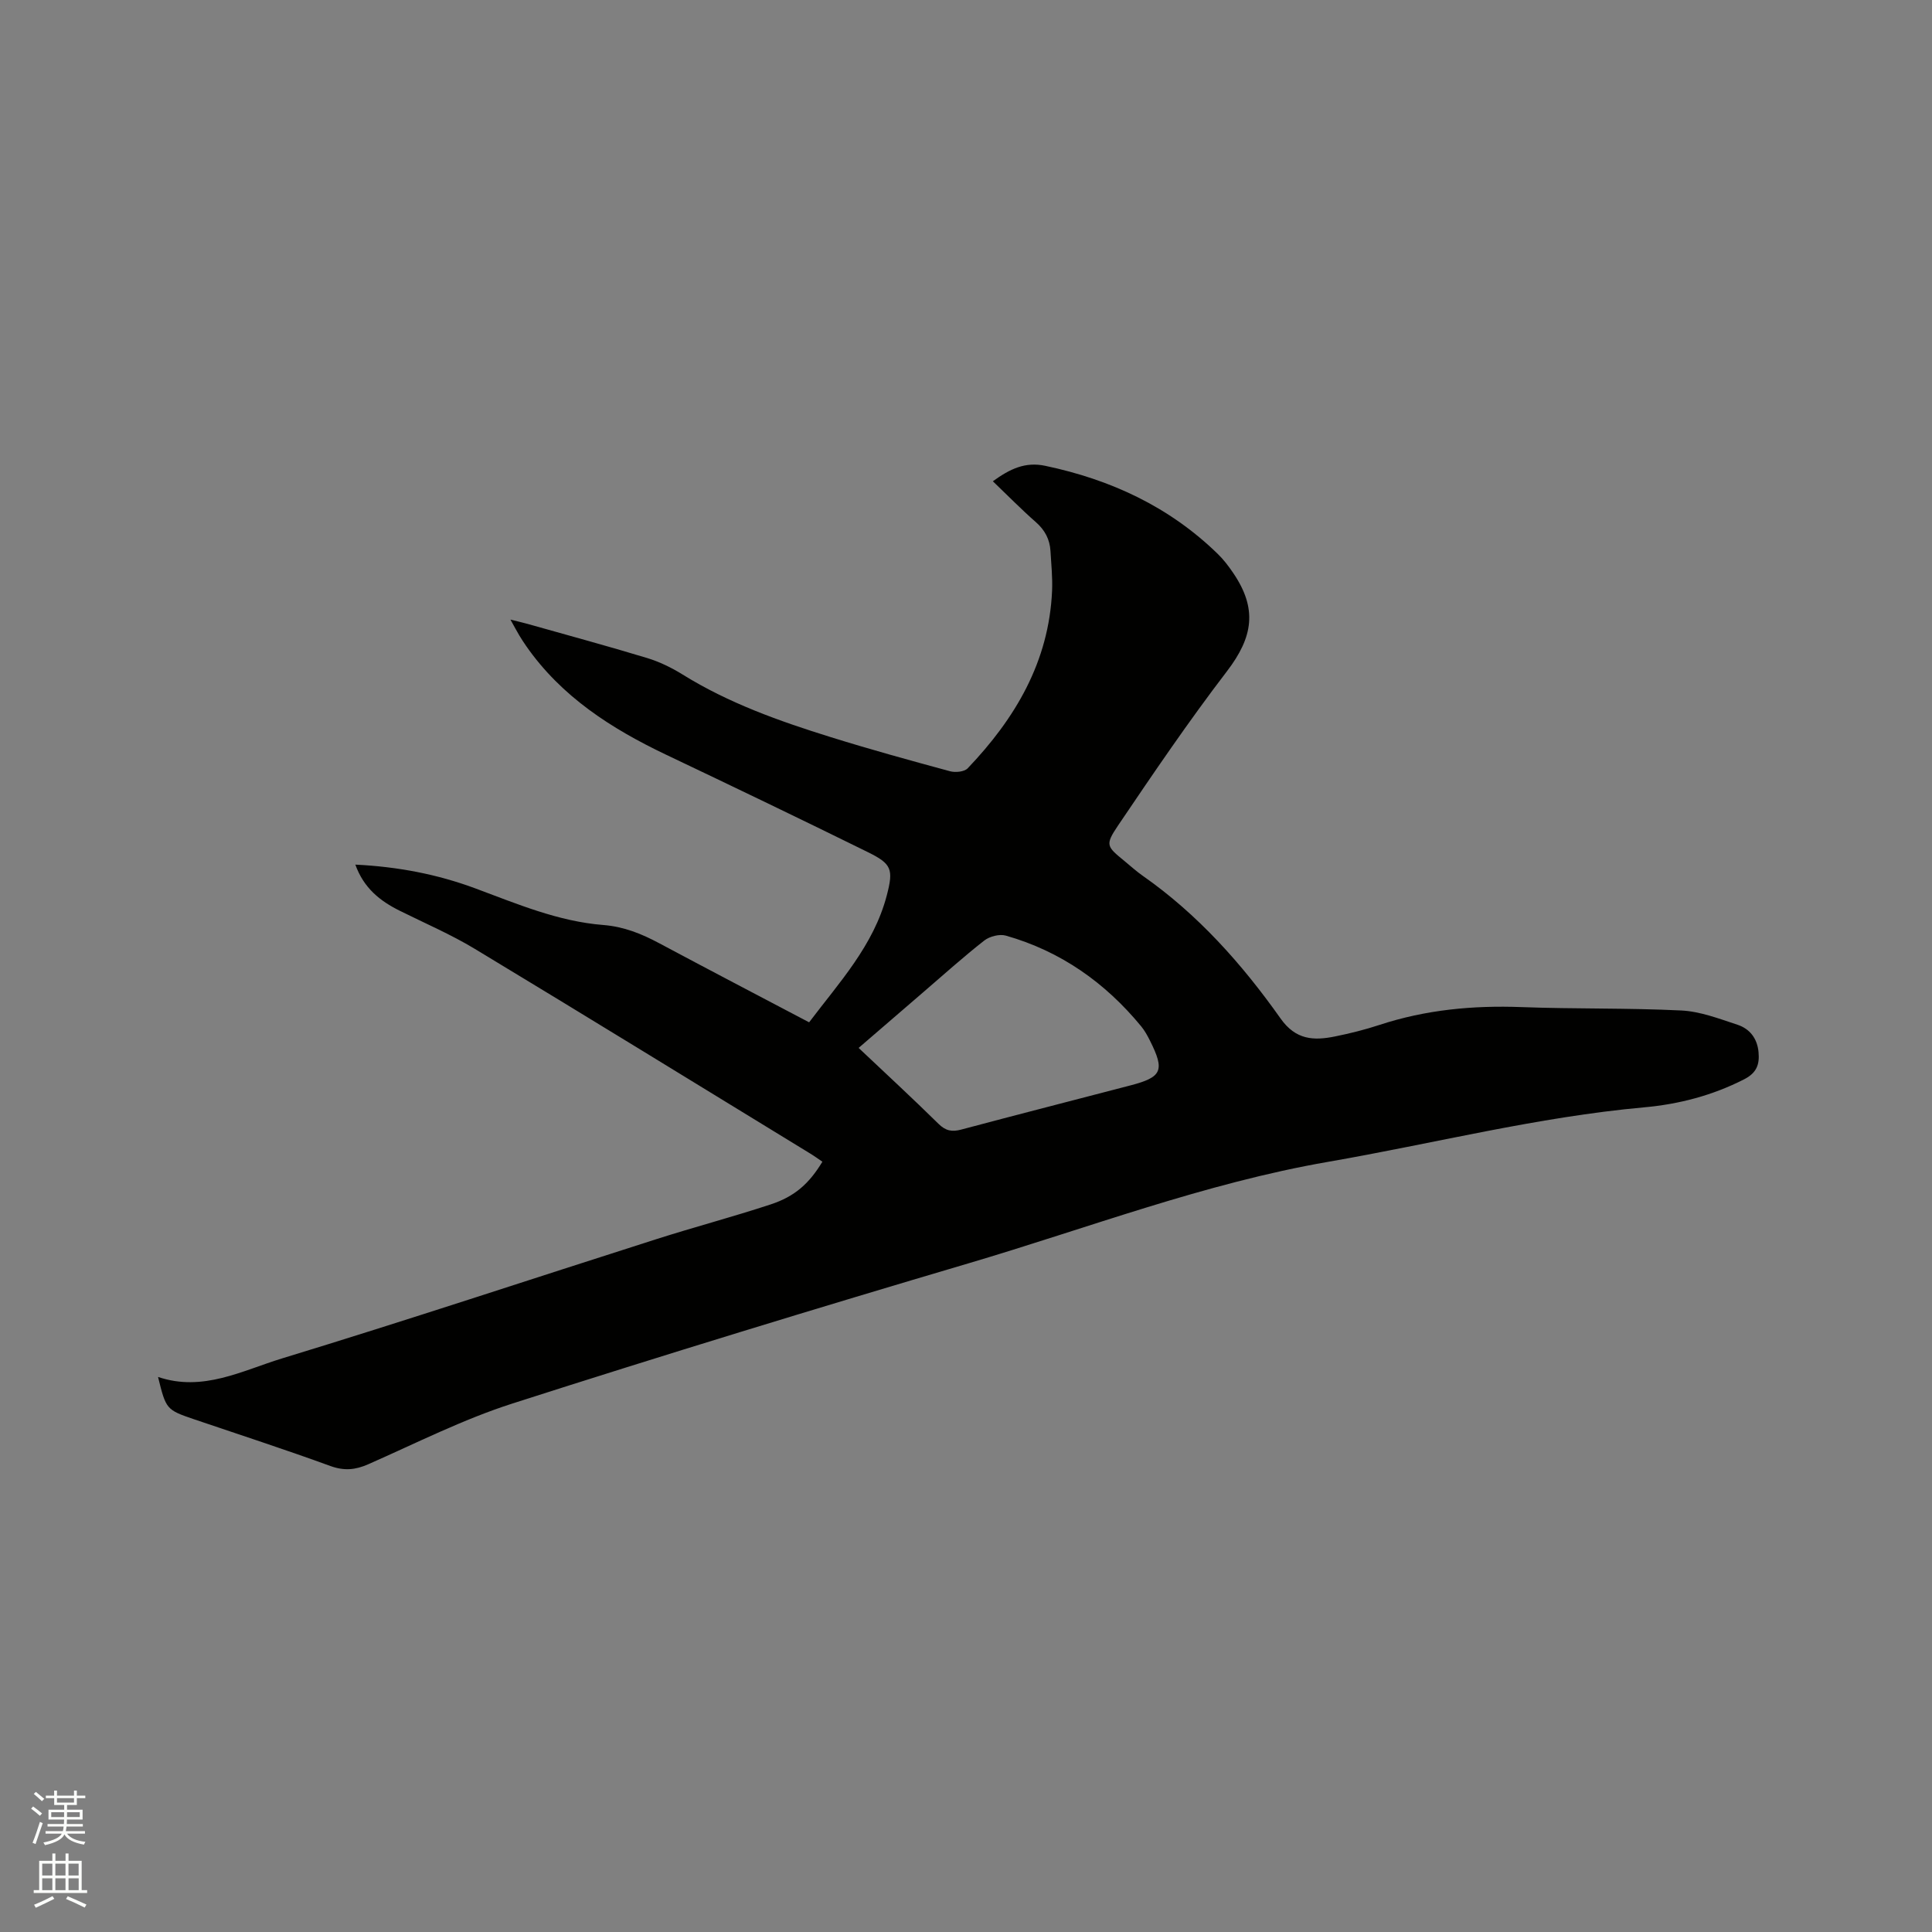 <svg enable-background="new 0 0 400 400" viewBox="0 0 400 400" xmlns="http://www.w3.org/2000/svg"><rect x="0" y="0" width="400" height="400" fill="#808080" stroke="none"/><path d="m6.44 374.46.42-.45c.65.47 1.27.95 1.85 1.44l-.45.49c-.65-.56-1.25-1.06-1.82-1.48m.93 7.33-.63-.26c.55-1.36 1.05-2.8 1.52-4.33.19.1.38.19.59.27-.46 1.29-.95 2.73-1.48 4.32m-.38-10.38.44-.42c.43.34 1.01.82 1.74 1.44l-.49.49c-.53-.51-1.09-1.01-1.69-1.51m2.5.35h1.72v-1.04h.59v1.04h3.52v-1.04h.59v1.04h1.75v.53h-1.75v1.42h-2.03v.97h3.22v2.03h-3.24c0 .35-.01.66-.03.93h3.32v.53h-3.37c-.03.27-.08.58-.15.94h3.96v.53h-3.71c.67.92 1.93 1.48 3.79 1.68-.13.24-.23.44-.29.59-2.13-.38-3.48-1.08-4.04-2.12-.43.97-1.77 1.72-4.03 2.23-.09-.19-.2-.37-.33-.55 2.1-.42 3.37-1.03 3.81-1.83h-3.36v-.53h3.58c.08-.29.13-.61.16-.94h-3.33v-.53h3.39c.02-.27.04-.58.04-.93h-3.23v-2.03h3.25v-.97h-2.07v-1.42h-1.73zm1.12 3.44v1h2.65c.01-.3.02-.44.01-.4v-.25-.35zm1.19-2h3.52v-.91h-3.52zm4.71 2h-2.63v.59c0 .15-.01.28-.01.4h2.64z" fill="#fbfcfa"/><path d="m13.56 383.74h.63v1.52h2.72v6.07h1.13v.6h-11.06v-.6h1.13v-6.07h2.73v-1.52h.63v1.52h2.1v-1.52zm-2.69 8.83.38.56c-1.24.63-2.53 1.25-3.85 1.85-.1-.21-.21-.42-.34-.63 1.36-.55 2.63-1.15 3.81-1.78m-2.13-4.27h2.1v-2.45h-2.1zm0 3.04h2.1v-2.46h-2.1zm2.72-3.04h2.1v-2.45h-2.1zm0 3.04h2.1v-2.46h-2.1zm6.07 3.6c-1.41-.71-2.7-1.3-3.86-1.78l.35-.56c1.45.62 2.75 1.19 3.88 1.72zm-1.25-9.09h-2.1v2.45h2.1zm-2.09 5.49h2.1v-2.46h-2.1z" fill="#fbfcfa"/><path d="m32.72 285.08c9.28 3.15 17.44-1.32 25.66-3.83 25.92-7.9 51.64-16.45 77.46-24.68 7.86-2.51 15.85-4.62 23.69-7.2 5.09-1.67 8.02-4.37 10.74-8.85-.82-.55-1.63-1.15-2.49-1.67-23.14-14.15-46.24-28.37-69.46-42.39-4.97-3-10.35-5.31-15.56-7.9-4.07-2.02-7.44-4.68-9.19-9.55 8.81.43 16.98 2 24.84 4.92 8.64 3.21 17.19 6.85 26.48 7.58 4.29.34 7.94 1.82 11.6 3.78 10.18 5.44 20.41 10.78 31.03 16.37 6.23-8.25 13.35-15.89 16.07-26.24 1.44-5.49 1.01-6.57-3.92-9-13.86-6.83-27.79-13.52-41.75-20.16-11.34-5.4-21.69-12.02-29.01-22.55-.48-.7-.95-1.41-1.38-2.13-.54-.91-1.04-1.84-1.85-3.3 1.47.37 2.51.6 3.54.89 8.25 2.33 16.53 4.57 24.74 7.06 2.57.78 5.09 2.01 7.38 3.43 9.54 5.93 20.02 9.64 30.64 12.95 8.18 2.55 16.45 4.83 24.72 7.07 1.11.3 2.95.12 3.65-.61 9.84-10.31 16.82-22.05 17.47-36.73.12-2.74-.17-5.5-.33-8.25-.14-2.43-1.16-4.35-3.04-6-3.02-2.65-5.84-5.53-8.89-8.45 3.53-2.55 6.67-4.08 10.84-3.2 13.58 2.86 25.69 8.47 35.71 18.23 1.21 1.17 2.25 2.54 3.2 3.94 5.05 7.41 4.16 13.26-1.3 20.39-7.91 10.33-15.23 21.11-22.52 31.9-2.75 4.08-2.38 4.33 1.36 7.4 1.23 1.01 2.41 2.09 3.71 3 11.44 8 20.59 18.29 28.57 29.57 3.14 4.45 6.86 4.61 11.25 3.72 3.11-.63 6.21-1.4 9.22-2.39 9.59-3.15 19.39-4.07 29.44-3.69 11.01.41 22.05.16 33.05.7 3.92.19 7.83 1.7 11.63 2.95 2.56.84 4.12 2.85 4.37 5.71.23 2.55-.42 4.28-2.99 5.59-6.54 3.34-13.47 5.15-20.68 5.8-22.12 2-43.62 7.5-65.42 11.28-25.57 4.43-49.77 13.72-74.52 21.03-31.57 9.33-63.06 18.96-94.41 29.02-10.23 3.28-19.95 8.22-29.83 12.57-2.68 1.18-4.99 1.39-7.84.36-9.35-3.41-18.81-6.48-28.24-9.68-5.71-1.95-5.79-2.03-7.44-8.76zm145.05-68.12c5.67 5.36 11.19 10.45 16.53 15.71 1.5 1.48 2.81 1.71 4.74 1.19 11.65-3.11 23.34-6.09 35.01-9.14 6.55-1.71 7.14-3.08 4.04-9.26-.52-1.04-1.09-2.08-1.82-2.97-7.46-9.06-16.68-15.56-28.02-18.78-1.31-.37-3.36.15-4.47 1.02-4.33 3.39-8.43 7.09-12.61 10.68-4.4 3.8-8.8 7.59-13.4 11.55z" fill="#010100"/></svg>